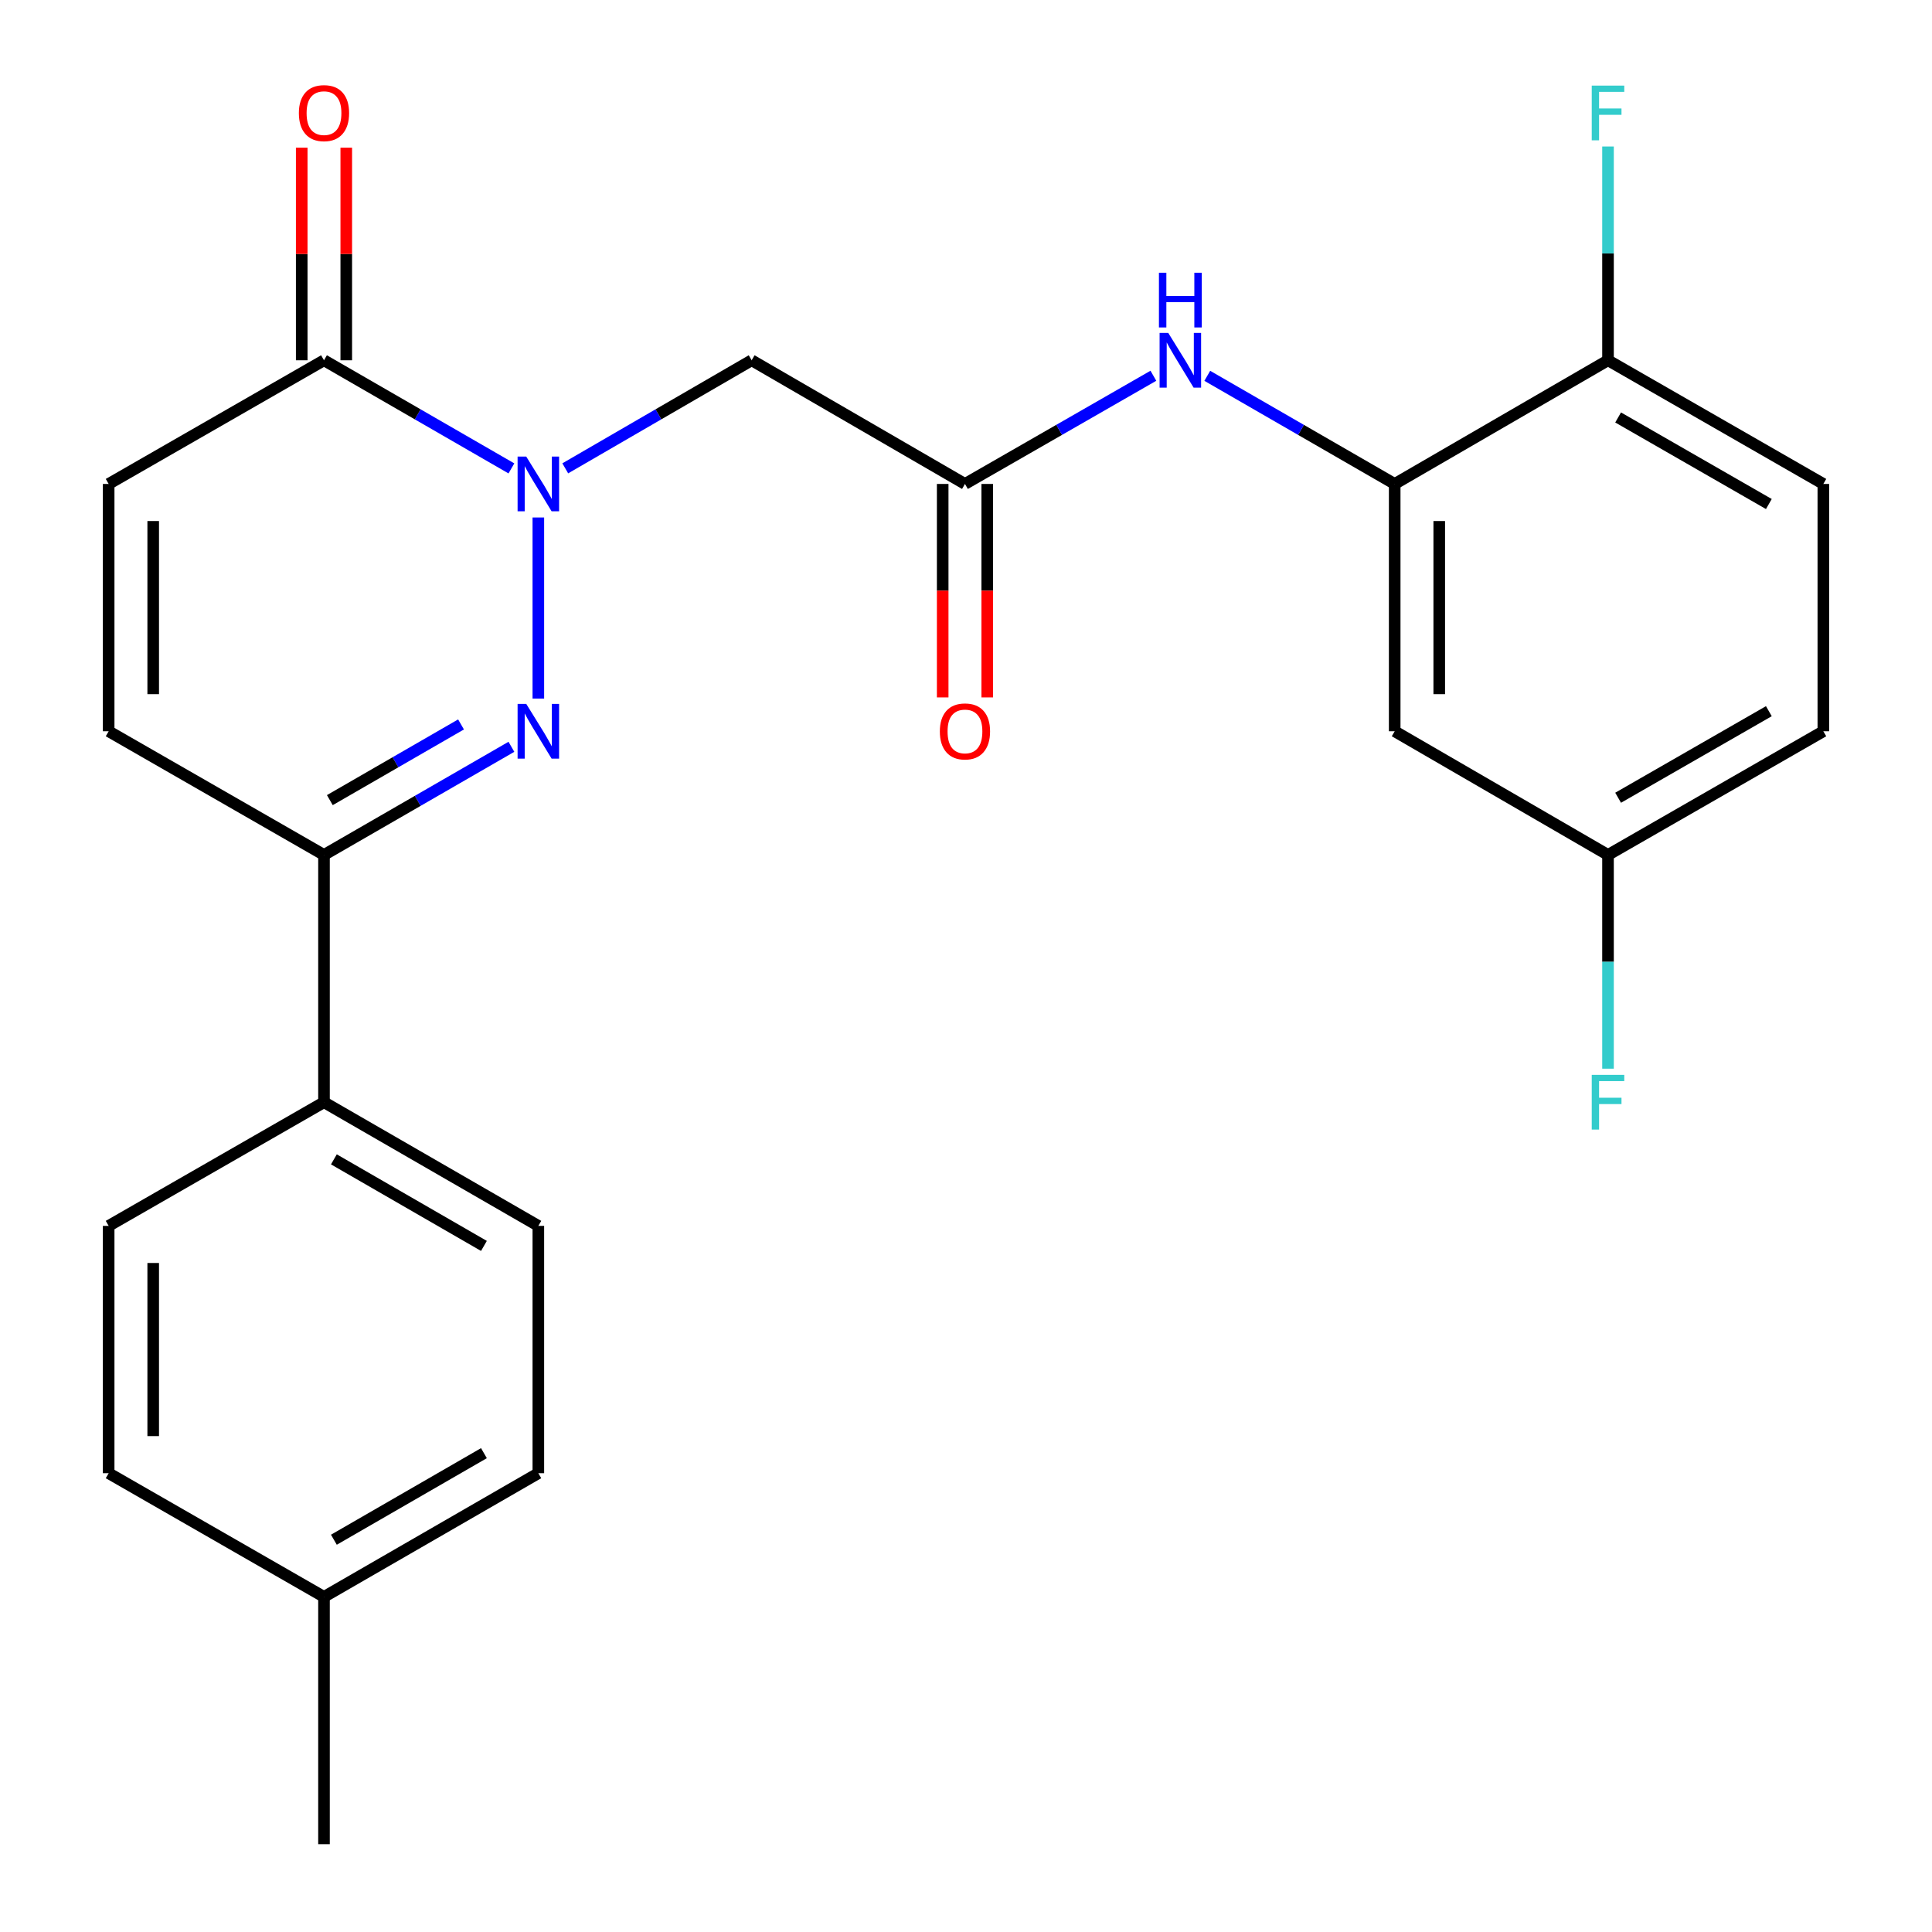<?xml version='1.0' encoding='iso-8859-1'?>
<svg version='1.1' baseProfile='full'
              xmlns='http://www.w3.org/2000/svg'
                      xmlns:rdkit='http://www.rdkit.org/xml'
                      xmlns:xlink='http://www.w3.org/1999/xlink'
                  xml:space='preserve'
width='1000px' height='1000px' viewBox='0 0 1000 1000'>
<!-- END OF HEADER -->
<rect style='opacity:1.0;fill:#FFFFFF;stroke:none' width='1000' height='1000' x='0' y='0'> </rect>
<path class='bond-0' d='M 278.646,267.85 L 278.646,361.573' style='fill:none;fill-rule:evenodd;stroke:#0000FF;stroke-width:6px;stroke-linecap:butt;stroke-linejoin:miter;stroke-opacity:1' />
<path class='bond-1' d='M 264.703,242.446 L 216.201,214.462' style='fill:none;fill-rule:evenodd;stroke:#0000FF;stroke-width:6px;stroke-linecap:butt;stroke-linejoin:miter;stroke-opacity:1' />
<path class='bond-1' d='M 216.201,214.462 L 167.699,186.479' style='fill:none;fill-rule:evenodd;stroke:#000000;stroke-width:6px;stroke-linecap:butt;stroke-linejoin:miter;stroke-opacity:1' />
<path class='bond-2' d='M 292.576,242.413 L 340.815,214.446' style='fill:none;fill-rule:evenodd;stroke:#0000FF;stroke-width:6px;stroke-linecap:butt;stroke-linejoin:miter;stroke-opacity:1' />
<path class='bond-2' d='M 340.815,214.446 L 389.054,186.479' style='fill:none;fill-rule:evenodd;stroke:#000000;stroke-width:6px;stroke-linecap:butt;stroke-linejoin:miter;stroke-opacity:1' />
<path class='bond-3' d='M 264.703,386.543 L 216.201,414.526' style='fill:none;fill-rule:evenodd;stroke:#0000FF;stroke-width:6px;stroke-linecap:butt;stroke-linejoin:miter;stroke-opacity:1' />
<path class='bond-3' d='M 216.201,414.526 L 167.699,442.51' style='fill:none;fill-rule:evenodd;stroke:#000000;stroke-width:6px;stroke-linecap:butt;stroke-linejoin:miter;stroke-opacity:1' />
<path class='bond-3' d='M 238.63,374.966 L 204.678,394.554' style='fill:none;fill-rule:evenodd;stroke:#0000FF;stroke-width:6px;stroke-linecap:butt;stroke-linejoin:miter;stroke-opacity:1' />
<path class='bond-3' d='M 204.678,394.554 L 170.727,414.143' style='fill:none;fill-rule:evenodd;stroke:#000000;stroke-width:6px;stroke-linecap:butt;stroke-linejoin:miter;stroke-opacity:1' />
<path class='bond-6' d='M 167.699,186.479 L 56.241,250.49' style='fill:none;fill-rule:evenodd;stroke:#000000;stroke-width:6px;stroke-linecap:butt;stroke-linejoin:miter;stroke-opacity:1' />
<path class='bond-12' d='M 179.228,186.479 L 179.228,131.455' style='fill:none;fill-rule:evenodd;stroke:#000000;stroke-width:6px;stroke-linecap:butt;stroke-linejoin:miter;stroke-opacity:1' />
<path class='bond-12' d='M 179.228,131.455 L 179.228,76.43' style='fill:none;fill-rule:evenodd;stroke:#FF0000;stroke-width:6px;stroke-linecap:butt;stroke-linejoin:miter;stroke-opacity:1' />
<path class='bond-12' d='M 156.171,186.479 L 156.171,131.455' style='fill:none;fill-rule:evenodd;stroke:#000000;stroke-width:6px;stroke-linecap:butt;stroke-linejoin:miter;stroke-opacity:1' />
<path class='bond-12' d='M 156.171,131.455 L 156.171,76.43' style='fill:none;fill-rule:evenodd;stroke:#FF0000;stroke-width:6px;stroke-linecap:butt;stroke-linejoin:miter;stroke-opacity:1' />
<path class='bond-4' d='M 389.054,186.479 L 499.462,250.49' style='fill:none;fill-rule:evenodd;stroke:#000000;stroke-width:6px;stroke-linecap:butt;stroke-linejoin:miter;stroke-opacity:1' />
<path class='bond-10' d='M 167.699,442.51 L 167.699,570.506' style='fill:none;fill-rule:evenodd;stroke:#000000;stroke-width:6px;stroke-linecap:butt;stroke-linejoin:miter;stroke-opacity:1' />
<path class='bond-25' d='M 167.699,442.51 L 56.241,378.499' style='fill:none;fill-rule:evenodd;stroke:#000000;stroke-width:6px;stroke-linecap:butt;stroke-linejoin:miter;stroke-opacity:1' />
<path class='bond-8' d='M 499.462,250.49 L 548.227,222.49' style='fill:none;fill-rule:evenodd;stroke:#000000;stroke-width:6px;stroke-linecap:butt;stroke-linejoin:miter;stroke-opacity:1' />
<path class='bond-8' d='M 548.227,222.49 L 596.992,194.491' style='fill:none;fill-rule:evenodd;stroke:#0000FF;stroke-width:6px;stroke-linecap:butt;stroke-linejoin:miter;stroke-opacity:1' />
<path class='bond-13' d='M 487.933,250.49 L 487.933,305.734' style='fill:none;fill-rule:evenodd;stroke:#000000;stroke-width:6px;stroke-linecap:butt;stroke-linejoin:miter;stroke-opacity:1' />
<path class='bond-13' d='M 487.933,305.734 L 487.933,360.979' style='fill:none;fill-rule:evenodd;stroke:#FF0000;stroke-width:6px;stroke-linecap:butt;stroke-linejoin:miter;stroke-opacity:1' />
<path class='bond-13' d='M 510.991,250.49 L 510.991,305.734' style='fill:none;fill-rule:evenodd;stroke:#000000;stroke-width:6px;stroke-linecap:butt;stroke-linejoin:miter;stroke-opacity:1' />
<path class='bond-13' d='M 510.991,305.734 L 510.991,360.979' style='fill:none;fill-rule:evenodd;stroke:#FF0000;stroke-width:6px;stroke-linecap:butt;stroke-linejoin:miter;stroke-opacity:1' />
<path class='bond-5' d='M 721.892,250.49 L 673.39,222.506' style='fill:none;fill-rule:evenodd;stroke:#000000;stroke-width:6px;stroke-linecap:butt;stroke-linejoin:miter;stroke-opacity:1' />
<path class='bond-5' d='M 673.39,222.506 L 624.888,194.523' style='fill:none;fill-rule:evenodd;stroke:#0000FF;stroke-width:6px;stroke-linecap:butt;stroke-linejoin:miter;stroke-opacity:1' />
<path class='bond-9' d='M 721.892,250.49 L 721.892,378.499' style='fill:none;fill-rule:evenodd;stroke:#000000;stroke-width:6px;stroke-linecap:butt;stroke-linejoin:miter;stroke-opacity:1' />
<path class='bond-9' d='M 744.95,269.691 L 744.95,359.297' style='fill:none;fill-rule:evenodd;stroke:#000000;stroke-width:6px;stroke-linecap:butt;stroke-linejoin:miter;stroke-opacity:1' />
<path class='bond-11' d='M 721.892,250.49 L 832.301,186.479' style='fill:none;fill-rule:evenodd;stroke:#000000;stroke-width:6px;stroke-linecap:butt;stroke-linejoin:miter;stroke-opacity:1' />
<path class='bond-7' d='M 56.241,250.49 L 56.241,378.499' style='fill:none;fill-rule:evenodd;stroke:#000000;stroke-width:6px;stroke-linecap:butt;stroke-linejoin:miter;stroke-opacity:1' />
<path class='bond-7' d='M 79.299,269.691 L 79.299,359.297' style='fill:none;fill-rule:evenodd;stroke:#000000;stroke-width:6px;stroke-linecap:butt;stroke-linejoin:miter;stroke-opacity:1' />
<path class='bond-17' d='M 721.892,378.499 L 832.301,442.51' style='fill:none;fill-rule:evenodd;stroke:#000000;stroke-width:6px;stroke-linecap:butt;stroke-linejoin:miter;stroke-opacity:1' />
<path class='bond-14' d='M 167.699,570.506 L 278.646,634.517' style='fill:none;fill-rule:evenodd;stroke:#000000;stroke-width:6px;stroke-linecap:butt;stroke-linejoin:miter;stroke-opacity:1' />
<path class='bond-14' d='M 172.818,600.079 L 250.481,644.887' style='fill:none;fill-rule:evenodd;stroke:#000000;stroke-width:6px;stroke-linecap:butt;stroke-linejoin:miter;stroke-opacity:1' />
<path class='bond-15' d='M 167.699,570.506 L 56.241,634.517' style='fill:none;fill-rule:evenodd;stroke:#000000;stroke-width:6px;stroke-linecap:butt;stroke-linejoin:miter;stroke-opacity:1' />
<path class='bond-16' d='M 832.301,186.479 L 943.759,250.49' style='fill:none;fill-rule:evenodd;stroke:#000000;stroke-width:6px;stroke-linecap:butt;stroke-linejoin:miter;stroke-opacity:1' />
<path class='bond-16' d='M 837.536,216.076 L 915.557,260.883' style='fill:none;fill-rule:evenodd;stroke:#000000;stroke-width:6px;stroke-linecap:butt;stroke-linejoin:miter;stroke-opacity:1' />
<path class='bond-18' d='M 832.301,186.479 L 832.301,131.155' style='fill:none;fill-rule:evenodd;stroke:#000000;stroke-width:6px;stroke-linecap:butt;stroke-linejoin:miter;stroke-opacity:1' />
<path class='bond-18' d='M 832.301,131.155 L 832.301,75.83' style='fill:none;fill-rule:evenodd;stroke:#33CCCC;stroke-width:6px;stroke-linecap:butt;stroke-linejoin:miter;stroke-opacity:1' />
<path class='bond-20' d='M 278.646,634.517 L 278.646,762.526' style='fill:none;fill-rule:evenodd;stroke:#000000;stroke-width:6px;stroke-linecap:butt;stroke-linejoin:miter;stroke-opacity:1' />
<path class='bond-21' d='M 56.241,634.517 L 56.241,762.526' style='fill:none;fill-rule:evenodd;stroke:#000000;stroke-width:6px;stroke-linecap:butt;stroke-linejoin:miter;stroke-opacity:1' />
<path class='bond-21' d='M 79.299,653.718 L 79.299,743.324' style='fill:none;fill-rule:evenodd;stroke:#000000;stroke-width:6px;stroke-linecap:butt;stroke-linejoin:miter;stroke-opacity:1' />
<path class='bond-19' d='M 943.759,250.49 L 943.759,378.499' style='fill:none;fill-rule:evenodd;stroke:#000000;stroke-width:6px;stroke-linecap:butt;stroke-linejoin:miter;stroke-opacity:1' />
<path class='bond-22' d='M 832.301,442.51 L 832.301,497.828' style='fill:none;fill-rule:evenodd;stroke:#000000;stroke-width:6px;stroke-linecap:butt;stroke-linejoin:miter;stroke-opacity:1' />
<path class='bond-22' d='M 832.301,497.828 L 832.301,553.146' style='fill:none;fill-rule:evenodd;stroke:#33CCCC;stroke-width:6px;stroke-linecap:butt;stroke-linejoin:miter;stroke-opacity:1' />
<path class='bond-27' d='M 832.301,442.51 L 943.759,378.499' style='fill:none;fill-rule:evenodd;stroke:#000000;stroke-width:6px;stroke-linecap:butt;stroke-linejoin:miter;stroke-opacity:1' />
<path class='bond-27' d='M 837.536,412.913 L 915.557,368.106' style='fill:none;fill-rule:evenodd;stroke:#000000;stroke-width:6px;stroke-linecap:butt;stroke-linejoin:miter;stroke-opacity:1' />
<path class='bond-26' d='M 278.646,762.526 L 167.699,826.537' style='fill:none;fill-rule:evenodd;stroke:#000000;stroke-width:6px;stroke-linecap:butt;stroke-linejoin:miter;stroke-opacity:1' />
<path class='bond-26' d='M 250.481,752.155 L 172.818,796.963' style='fill:none;fill-rule:evenodd;stroke:#000000;stroke-width:6px;stroke-linecap:butt;stroke-linejoin:miter;stroke-opacity:1' />
<path class='bond-23' d='M 56.241,762.526 L 167.699,826.537' style='fill:none;fill-rule:evenodd;stroke:#000000;stroke-width:6px;stroke-linecap:butt;stroke-linejoin:miter;stroke-opacity:1' />
<path class='bond-24' d='M 167.699,826.537 L 167.699,954.545' style='fill:none;fill-rule:evenodd;stroke:#000000;stroke-width:6px;stroke-linecap:butt;stroke-linejoin:miter;stroke-opacity:1' />
<path  class='atom-0' d='M 272.386 236.33
L 281.666 251.33
Q 282.586 252.81, 284.066 255.49
Q 285.546 258.17, 285.626 258.33
L 285.626 236.33
L 289.386 236.33
L 289.386 264.65
L 285.506 264.65
L 275.546 248.25
Q 274.386 246.33, 273.146 244.13
Q 271.946 241.93, 271.586 241.25
L 271.586 264.65
L 267.906 264.65
L 267.906 236.33
L 272.386 236.33
' fill='#0000FF'/>
<path  class='atom-1' d='M 272.386 364.339
L 281.666 379.339
Q 282.586 380.819, 284.066 383.499
Q 285.546 386.179, 285.626 386.339
L 285.626 364.339
L 289.386 364.339
L 289.386 392.659
L 285.506 392.659
L 275.546 376.259
Q 274.386 374.339, 273.146 372.139
Q 271.946 369.939, 271.586 369.259
L 271.586 392.659
L 267.906 392.659
L 267.906 364.339
L 272.386 364.339
' fill='#0000FF'/>
<path  class='atom-9' d='M 604.686 172.319
L 613.966 187.319
Q 614.886 188.799, 616.366 191.479
Q 617.846 194.159, 617.926 194.319
L 617.926 172.319
L 621.686 172.319
L 621.686 200.639
L 617.806 200.639
L 607.846 184.239
Q 606.686 182.319, 605.446 180.119
Q 604.246 177.919, 603.886 177.239
L 603.886 200.639
L 600.206 200.639
L 600.206 172.319
L 604.686 172.319
' fill='#0000FF'/>
<path  class='atom-9' d='M 599.866 141.167
L 603.706 141.167
L 603.706 153.207
L 618.186 153.207
L 618.186 141.167
L 622.026 141.167
L 622.026 169.487
L 618.186 169.487
L 618.186 156.407
L 603.706 156.407
L 603.706 169.487
L 599.866 169.487
L 599.866 141.167
' fill='#0000FF'/>
<path  class='atom-13' d='M 154.699 58.55
Q 154.699 51.75, 158.059 47.95
Q 161.419 44.15, 167.699 44.15
Q 173.979 44.15, 177.339 47.95
Q 180.699 51.75, 180.699 58.55
Q 180.699 65.43, 177.299 69.35
Q 173.899 73.23, 167.699 73.23
Q 161.459 73.23, 158.059 69.35
Q 154.699 65.47, 154.699 58.55
M 167.699 70.03
Q 172.019 70.03, 174.339 67.15
Q 176.699 64.23, 176.699 58.55
Q 176.699 52.99, 174.339 50.19
Q 172.019 47.35, 167.699 47.35
Q 163.379 47.35, 161.019 50.15
Q 158.699 52.95, 158.699 58.55
Q 158.699 64.27, 161.019 67.15
Q 163.379 70.03, 167.699 70.03
' fill='#FF0000'/>
<path  class='atom-14' d='M 486.462 378.579
Q 486.462 371.779, 489.822 367.979
Q 493.182 364.179, 499.462 364.179
Q 505.742 364.179, 509.102 367.979
Q 512.462 371.779, 512.462 378.579
Q 512.462 385.459, 509.062 389.379
Q 505.662 393.259, 499.462 393.259
Q 493.222 393.259, 489.822 389.379
Q 486.462 385.499, 486.462 378.579
M 499.462 390.059
Q 503.782 390.059, 506.102 387.179
Q 508.462 384.259, 508.462 378.579
Q 508.462 373.019, 506.102 370.219
Q 503.782 367.379, 499.462 367.379
Q 495.142 367.379, 492.782 370.179
Q 490.462 372.979, 490.462 378.579
Q 490.462 384.299, 492.782 387.179
Q 495.142 390.059, 499.462 390.059
' fill='#FF0000'/>
<path  class='atom-19' d='M 823.881 44.31
L 840.721 44.31
L 840.721 47.55
L 827.681 47.55
L 827.681 56.15
L 839.281 56.15
L 839.281 59.43
L 827.681 59.43
L 827.681 72.63
L 823.881 72.63
L 823.881 44.31
' fill='#33CCCC'/>
<path  class='atom-23' d='M 823.881 556.346
L 840.721 556.346
L 840.721 559.586
L 827.681 559.586
L 827.681 568.186
L 839.281 568.186
L 839.281 571.466
L 827.681 571.466
L 827.681 584.666
L 823.881 584.666
L 823.881 556.346
' fill='#33CCCC'/>
</svg>
